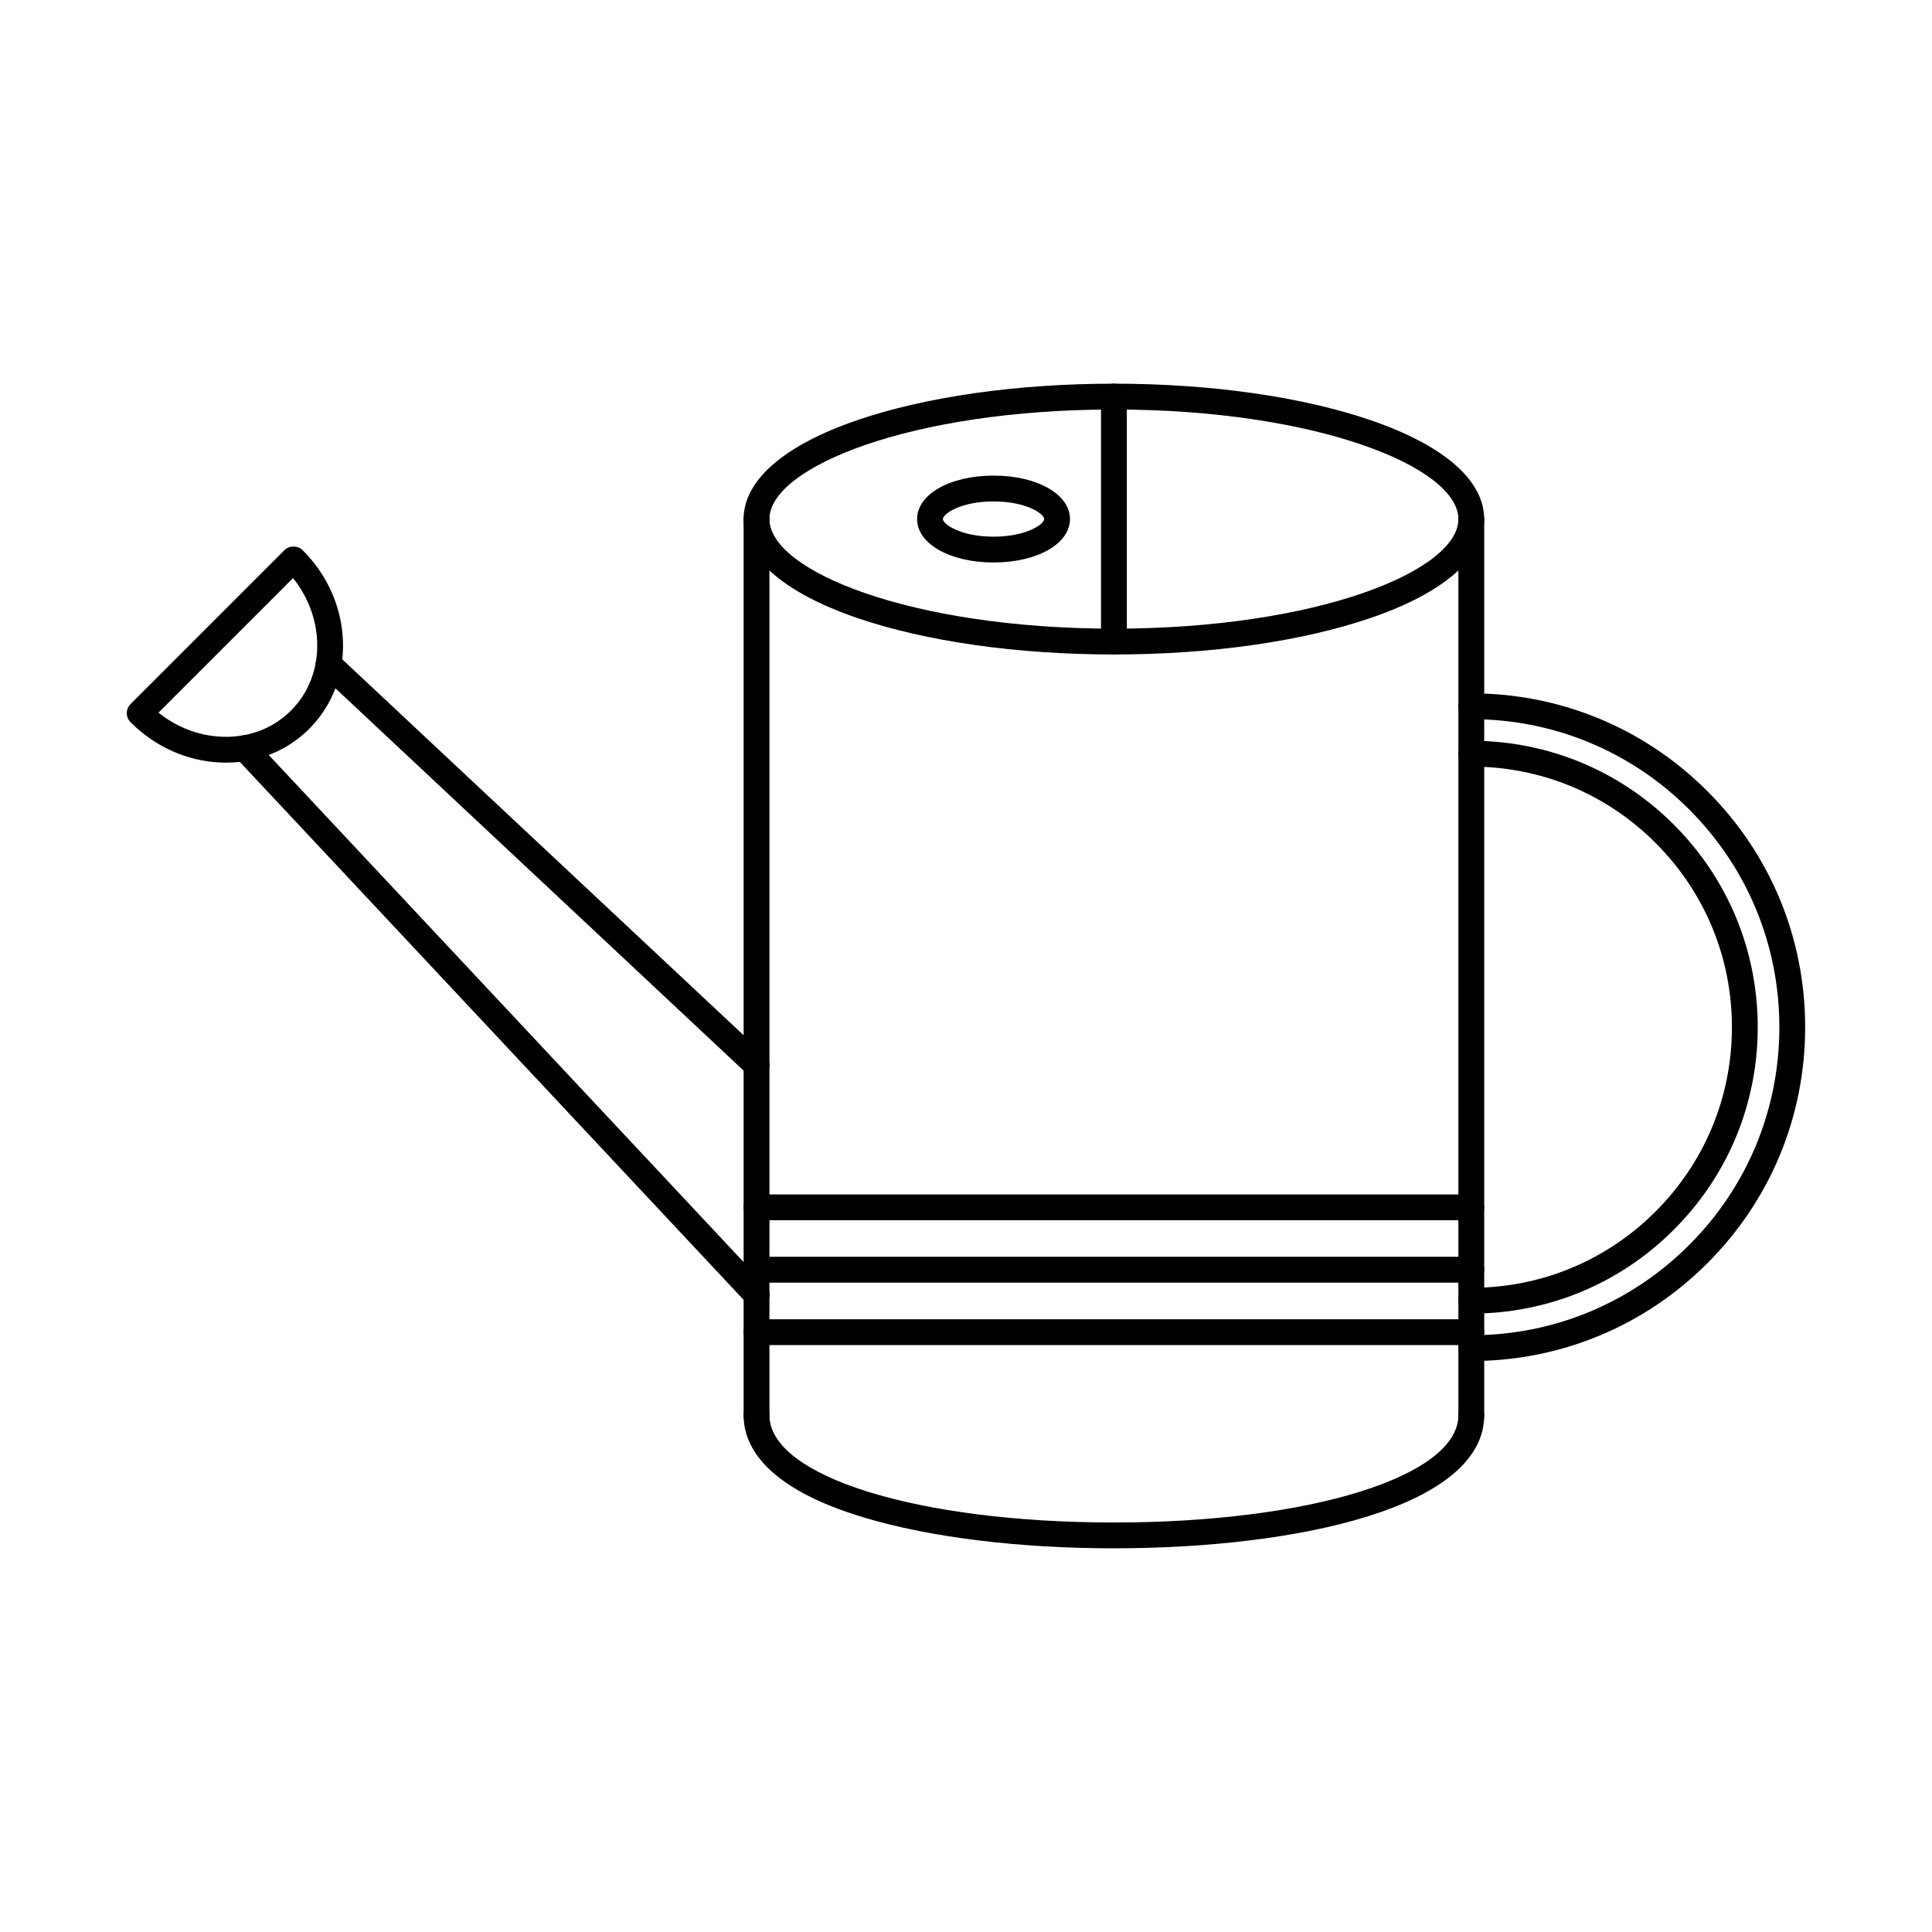 <?xml version="1.0" encoding="UTF-8"?>
<!-- Uploaded to: ICON Repo, www.svgrepo.com, Generator: ICON Repo Mixer Tools -->
<svg fill="#000000" width="800px" height="800px" version="1.1" viewBox="144 144 512 512" xmlns="http://www.w3.org/2000/svg">
 <g fill-rule="evenodd">
  <path d="m439.2 252.52c-53.805 0-91.293 15.305-91.293 29.039 0 13.734 37.488 29.039 91.293 29.039 53.793 0 91.285-15.305 91.285-29.039 0-13.734-37.488-29.039-91.285-29.039zm0 64.922c-25.668 0-49.848-3.441-68.086-9.691-19.375-6.644-30.051-15.945-30.051-26.191 0-10.246 10.672-19.547 30.051-26.188 18.238-6.25 42.418-9.691 68.086-9.691 25.66 0 49.84 3.441 68.074 9.691 19.379 6.641 30.051 15.941 30.051 26.188 0 10.246-10.672 19.547-30.051 26.191-18.234 6.25-42.418 9.691-68.074 9.691z"/>
  <path d="m344.49 522.46c-1.887 0-3.422-1.531-3.422-3.422v-237.49c0-1.891 1.531-3.422 3.422-3.422s3.422 1.531 3.422 3.422v237.49c0 1.891-1.531 3.422-3.422 3.422zm189.42 0c-1.887 0-3.422-1.531-3.422-3.422v-237.49c0-1.891 1.531-3.422 3.422-3.422s3.422 1.531 3.422 3.422v237.49c0 1.891-1.531 3.422-3.422 3.422z"/>
  <path d="m439.2 554.32c-25.133 0-48.609-2.887-66.098-8.117-26.477-7.91-32.039-19.141-32.039-27.168 0-1.891 1.531-3.422 3.422-3.422s3.422 1.531 3.422 3.422c0 16.207 39.246 28.441 91.293 28.441 52.039 0 91.285-12.234 91.285-28.441 0-1.891 1.531-3.422 3.422-3.422s3.422 1.531 3.422 3.422c0 24.371-49.285 35.285-98.125 35.281z"/>
  <path d="m344.52 429.69c-0.836 0-1.676-0.305-2.336-0.922l-113.44-106.24c-1.383-1.293-1.453-3.457-0.16-4.836s3.457-1.449 4.836-0.16l113.44 106.24c1.371 1.293 1.441 3.457 0.152 4.836-0.668 0.719-1.578 1.082-2.496 1.082zm0.008 60.891c-0.91 0-1.816-0.363-2.496-1.082l-135.7-144.89c-1.289-1.379-1.219-3.543 0.16-4.836 1.383-1.293 3.547-1.219 4.836 0.16l135.7 144.89c1.281 1.379 1.219 3.547-0.16 4.836-0.66 0.617-1.504 0.926-2.344 0.926z"/>
  <path d="m186 332.86c4.863 3.894 10.719 6.141 16.785 6.387 7.066 0.285 13.57-2.176 18.324-6.934 4.766-4.762 7.227-11.273 6.941-18.332-0.25-6.066-2.496-11.914-6.387-16.781zm17.906 13.25c-0.473 0-0.938-0.008-1.41-0.027-8.883-0.363-17.371-4.152-23.887-10.672-1.336-1.336-1.336-3.504 0-4.84l40.762-40.766c1.281-1.285 3.555-1.281 4.836 0 6.523 6.516 10.309 15.004 10.672 23.891 0.367 8.996-2.805 17.324-8.926 23.449-5.809 5.809-13.594 8.961-22.051 8.961z"/>
  <path d="m533.91 492.13c-1.887 0-3.422-1.531-3.422-3.422s1.531-3.422 3.422-3.422c18.453 0 35.789-7.184 48.832-20.227 13.043-13.043 20.234-30.387 20.234-48.836 0-18.449-7.191-35.793-20.234-48.836-13.043-13.047-30.379-20.23-48.832-20.23-1.887 0-3.422-1.531-3.422-3.422s1.531-3.422 3.422-3.422c20.277 0 39.336 7.894 53.668 22.23 14.344 14.336 22.238 33.398 22.238 53.672 0 20.273-7.894 39.336-22.238 53.672-14.332 14.336-33.391 22.23-53.668 22.23zm0 12.57c-1.887 0-3.422-1.531-3.422-3.422s1.531-3.422 3.422-3.422c21.801 0 42.301-8.492 57.723-23.91 15.422-15.418 23.914-35.918 23.914-57.723 0-21.805-8.492-42.305-23.914-57.723s-35.922-23.91-57.723-23.91c-1.887 0-3.422-1.531-3.422-3.422s1.531-3.422 3.422-3.422c23.629 0 45.848 9.203 62.559 25.914 16.715 16.711 25.918 38.93 25.918 62.559s-9.203 45.848-25.918 62.559c-16.715 16.711-38.934 25.914-62.559 25.914z"/>
  <path d="m439.2 317.44c-1.887 0-3.422-1.531-3.422-3.422v-64.922c0-1.887 1.531-3.418 3.422-3.418s3.422 1.531 3.422 3.422v64.922c0 1.891-1.531 3.422-3.422 3.422z"/>
  <path d="m407.3 276.88c-8.711 0-13.418 3.316-13.418 4.672 0 1.355 4.703 4.672 13.418 4.672s13.418-3.316 13.418-4.672c0-1.355-4.703-4.672-13.418-4.672zm0 16.184c-11.547 0-20.258-4.949-20.258-11.512s8.715-11.512 20.258-11.512c11.547 0 20.258 4.949 20.258 11.512s-8.715 11.512-20.258 11.512z"/>
  <path d="m533.91 467.38h-189.42c-1.887 0-3.422-1.531-3.422-3.422s1.531-3.422 3.422-3.422h189.42c1.891 0 3.422 1.535 3.422 3.422 0 1.891-1.531 3.422-3.422 3.422z"/>
  <path d="m533.91 483.91h-189.42c-1.887 0-3.422-1.531-3.422-3.422 0-1.891 1.531-3.422 3.422-3.422h189.42c1.891 0 3.422 1.531 3.422 3.422 0 1.887-1.531 3.422-3.422 3.422z"/>
  <path d="m533.91 500.46h-189.42c-1.887 0-3.422-1.531-3.422-3.422s1.531-3.422 3.422-3.422h189.42c1.891 0 3.422 1.531 3.422 3.422 0 1.887-1.531 3.422-3.422 3.422z"/>
 </g>
</svg>
